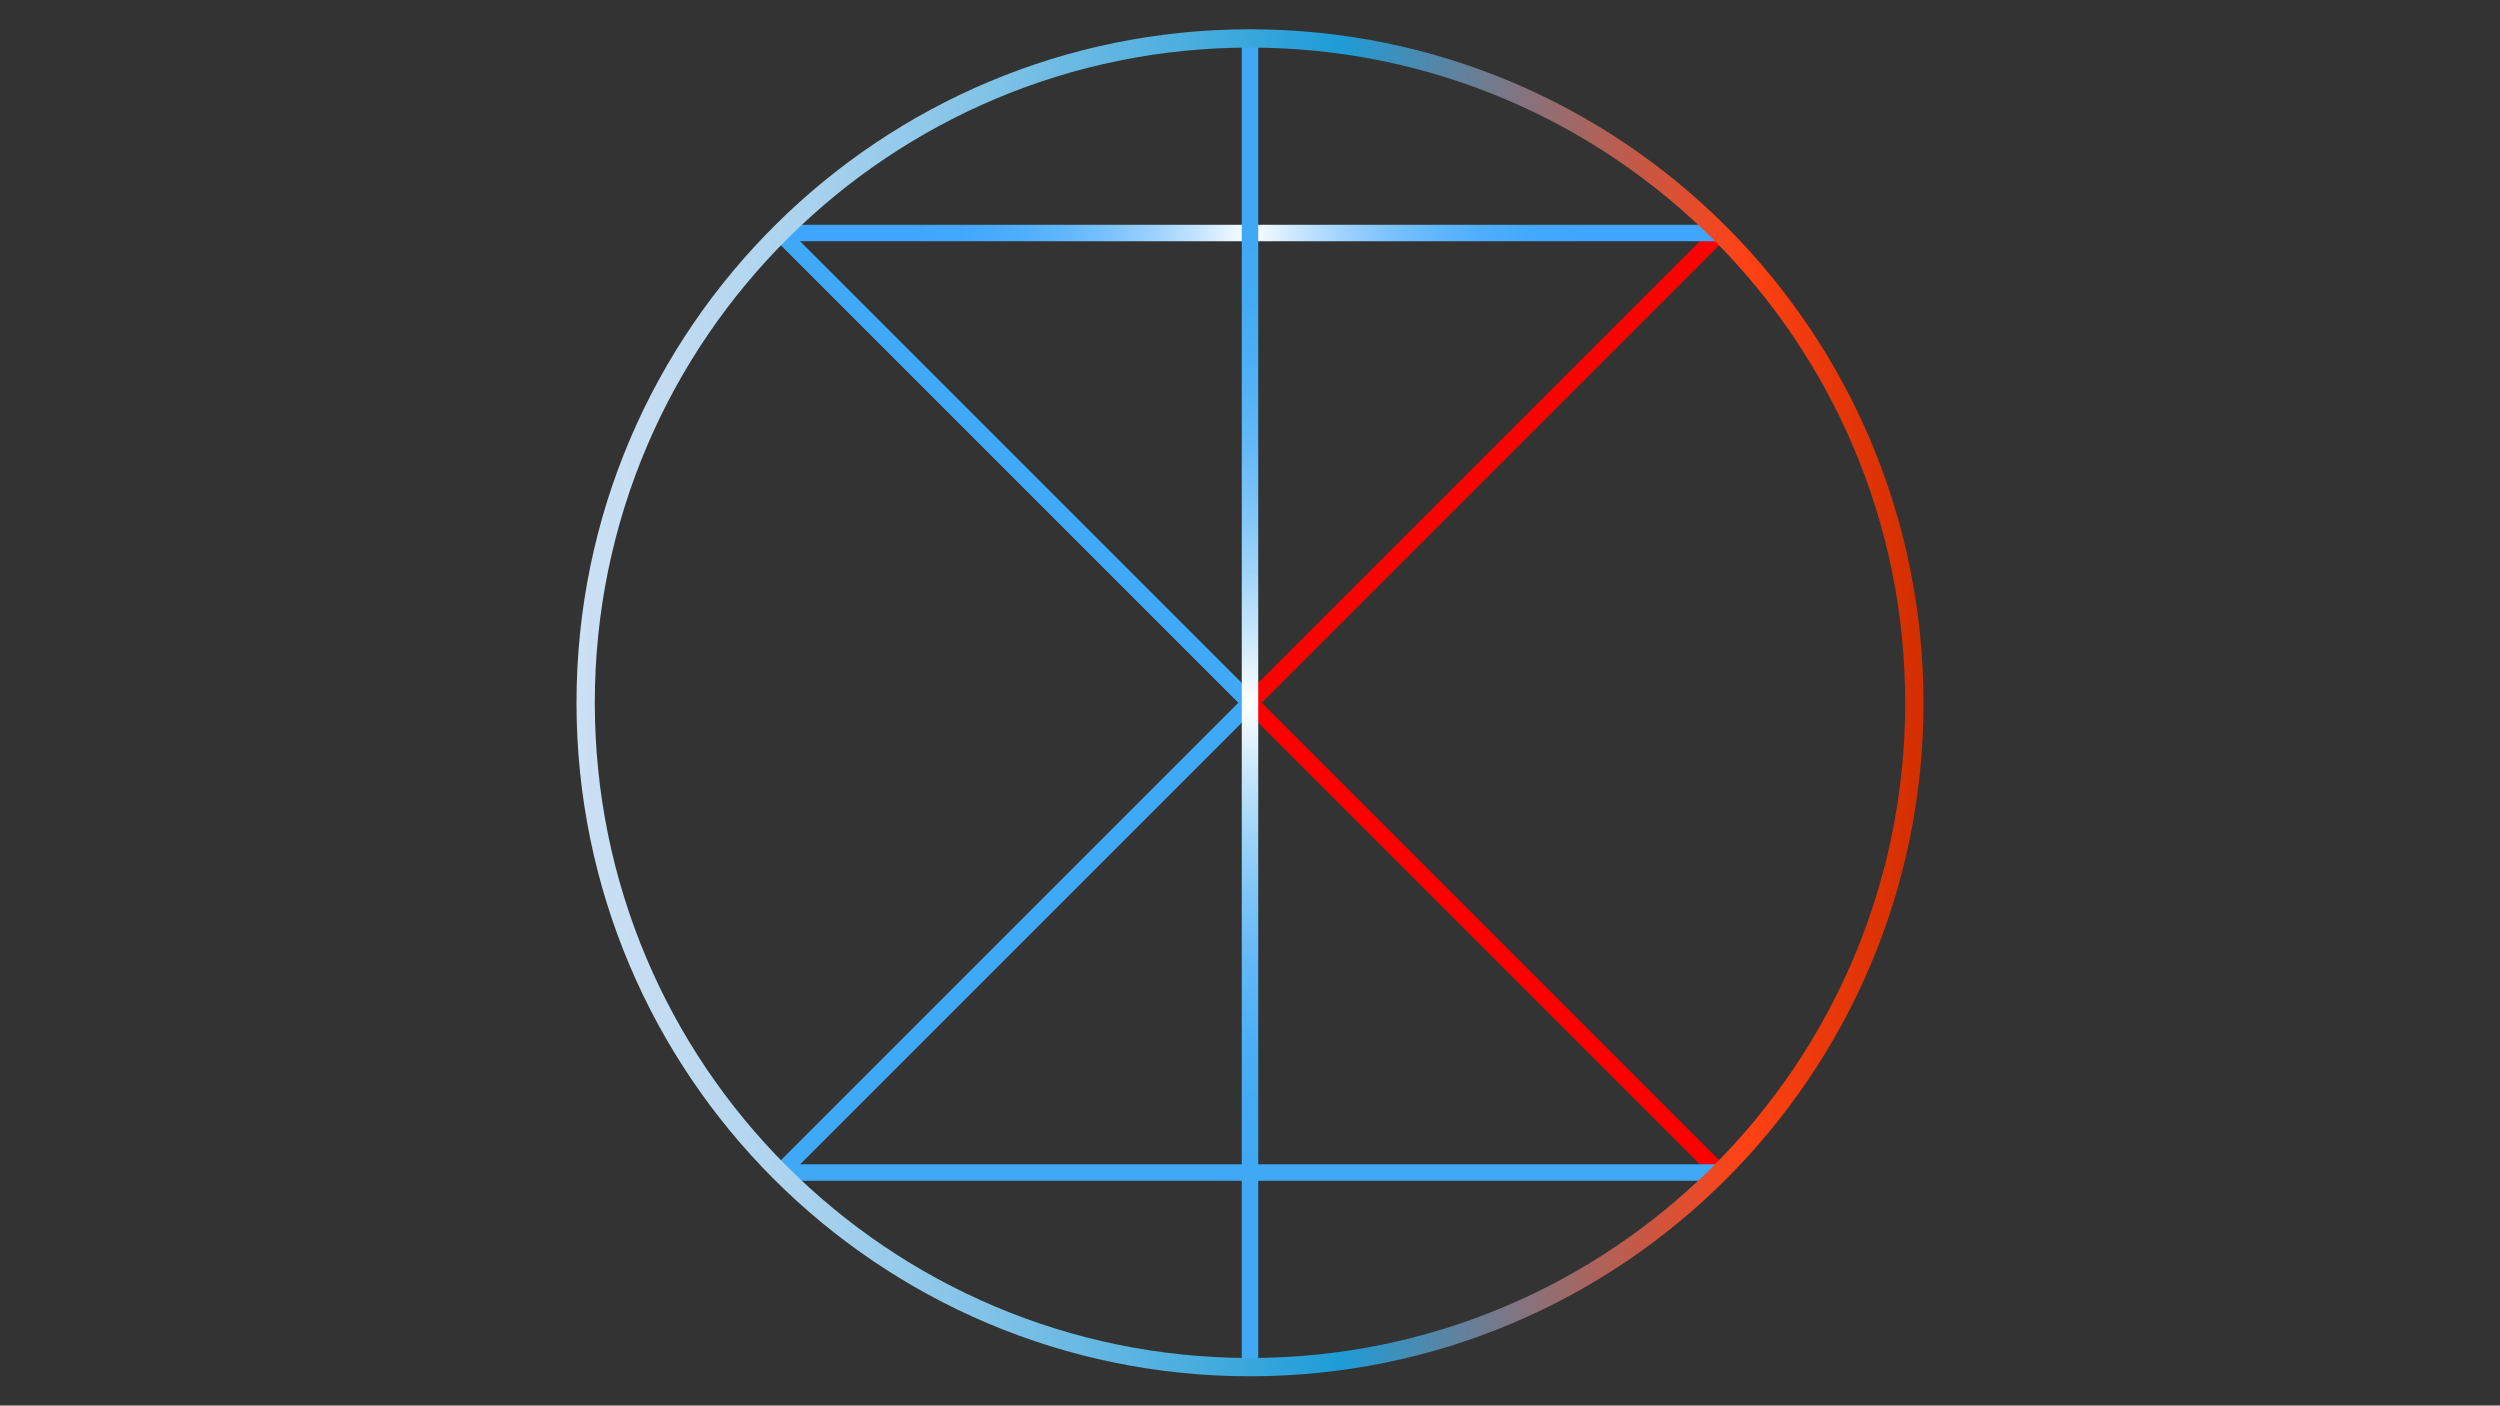 <?xml version="1.0" encoding="iso-8859-1"?>
<!-- Generator: Adobe Illustrator 28.0.0, SVG Export Plug-In . SVG Version: 6.00 Build 0)  -->
<svg version="1.1" id="Layer_1" xmlns="http://www.w3.org/2000/svg" xmlns:xlink="http://www.w3.org/1999/xlink" x="0px" y="0px"
	 viewBox="0 0 1366 768" style="enable-background:new 0 0 1366 768;" xml:space="preserve">
<rect x="0" y="0" width="1366" height="768" fill="#333333" stroke="none"/>
<path style="fill:#FFFFFF;stroke:#FF0000;stroke-width:9;stroke-miterlimit:10;" d="M683,384l256.677-256.677L683,384z"/>
<path style="fill:#FFFFFF;stroke:#FF0000;stroke-width:9;stroke-miterlimit:10;" d="M683,384l256.678,256.678L683,384z"/>
<path style="fill:#FFFFFF;stroke:#3FA9F5;stroke-width:9;stroke-miterlimit:10;" d="M683,384L426.32,127.32L683,384z"/>
<path style="fill:#FFFFFF;stroke:#3FA9F5;stroke-width:9;stroke-miterlimit:10;" d="M683,384L426.32,640.68L683,384z"/>
<path style="fill:#FFFFFF;stroke:#3FA9F5;stroke-width:9;stroke-miterlimit:10;" d="M426.32,640.68h513.357H426.32z"/>
<linearGradient id="SVGID_1_" gradientUnits="userSpaceOnUse" x1="426.32" y1="127.32" x2="939.677" y2="127.32">
	<stop  offset="0" style="stop-color:#FFFFFF"/>
	<stop  offset="1" style="stop-color:#231F20"/>
</linearGradient>
<radialGradient id="SVGID_00000018204790613578224900000005355515816666358187_" cx="682.999" cy="127.32" r="181.527" gradientUnits="userSpaceOnUse">
	<stop  offset="0" style="stop-color:#FFFFFF"/>
	<stop  offset="0.014" style="stop-color:#F9FCFF"/>
	<stop  offset="0.147" style="stop-color:#C8E6FF"/>
	<stop  offset="0.283" style="stop-color:#9ED2FF"/>
	<stop  offset="0.42" style="stop-color:#7CC2FF"/>
	<stop  offset="0.559" style="stop-color:#61B6FF"/>
	<stop  offset="0.701" style="stop-color:#4EADFF"/>
	<stop  offset="0.846" style="stop-color:#43A8FF"/>
	<stop  offset="1" style="stop-color:#3FA6FF"/>
</radialGradient>
<path style="fill:url(#SVGID_1_);stroke:url(#SVGID_00000018204790613578224900000005355515816666358187_);stroke-width:9;stroke-miterlimit:10;" d="
	M426.32,127.32h513.357H426.32z"/>
<radialGradient id="SVGID_00000110459912690906149830000017378918243626225835_" cx="683" cy="384" r="256.7" gradientUnits="userSpaceOnUse">
	<stop  offset="0" style="stop-color:#FFFFFF"/>
	<stop  offset="0.014" style="stop-color:#F9FDFF"/>
	<stop  offset="0.147" style="stop-color:#C8E7FC"/>
	<stop  offset="0.283" style="stop-color:#9ED4FA"/>
	<stop  offset="0.42" style="stop-color:#7CC4F8"/>
	<stop  offset="0.559" style="stop-color:#61B8F7"/>
	<stop  offset="0.701" style="stop-color:#4EB0F6"/>
	<stop  offset="0.846" style="stop-color:#43ABF5"/>
	<stop  offset="1" style="stop-color:#3FA9F5"/>
</radialGradient>
<polyline style="fill:#FFFFFF;stroke:url(#SVGID_00000110459912690906149830000017378918243626225835_);stroke-width:9;stroke-miterlimit:10;" points="
	683,384 683,747 683,21 "/>
<linearGradient id="SVGID_00000080176466093493222130000003880939317834230959_" gradientUnits="userSpaceOnUse" x1="315" y1="384" x2="1051" y2="384">
	<stop  offset="0" style="stop-color:#CCE0F4"/>
	<stop  offset="0.064" style="stop-color:#C3DCF2"/>
	<stop  offset="0.171" style="stop-color:#A9D2EE"/>
	<stop  offset="0.307" style="stop-color:#80C2E7"/>
	<stop  offset="0.465" style="stop-color:#47ACDE"/>
	<stop  offset="0.567" style="stop-color:#1E9CD7"/>
	<stop  offset="0.865" style="stop-color:#FF4215"/>
	<stop  offset="0.994" style="stop-color:#D42F00"/>
</linearGradient>
<path style="fill:none;stroke:url(#SVGID_00000080176466093493222130000003880939317834230959_);stroke-width:10;stroke-miterlimit:10;" d="
	M427.695,125.952C493.274,61.067,583.458,21,683,21c200.479,0,363,162.521,363,363S883.479,747,683,747S320,584.479,320,384
	C320,283.063,361.198,191.748,427.695,125.952"/>
</svg>
